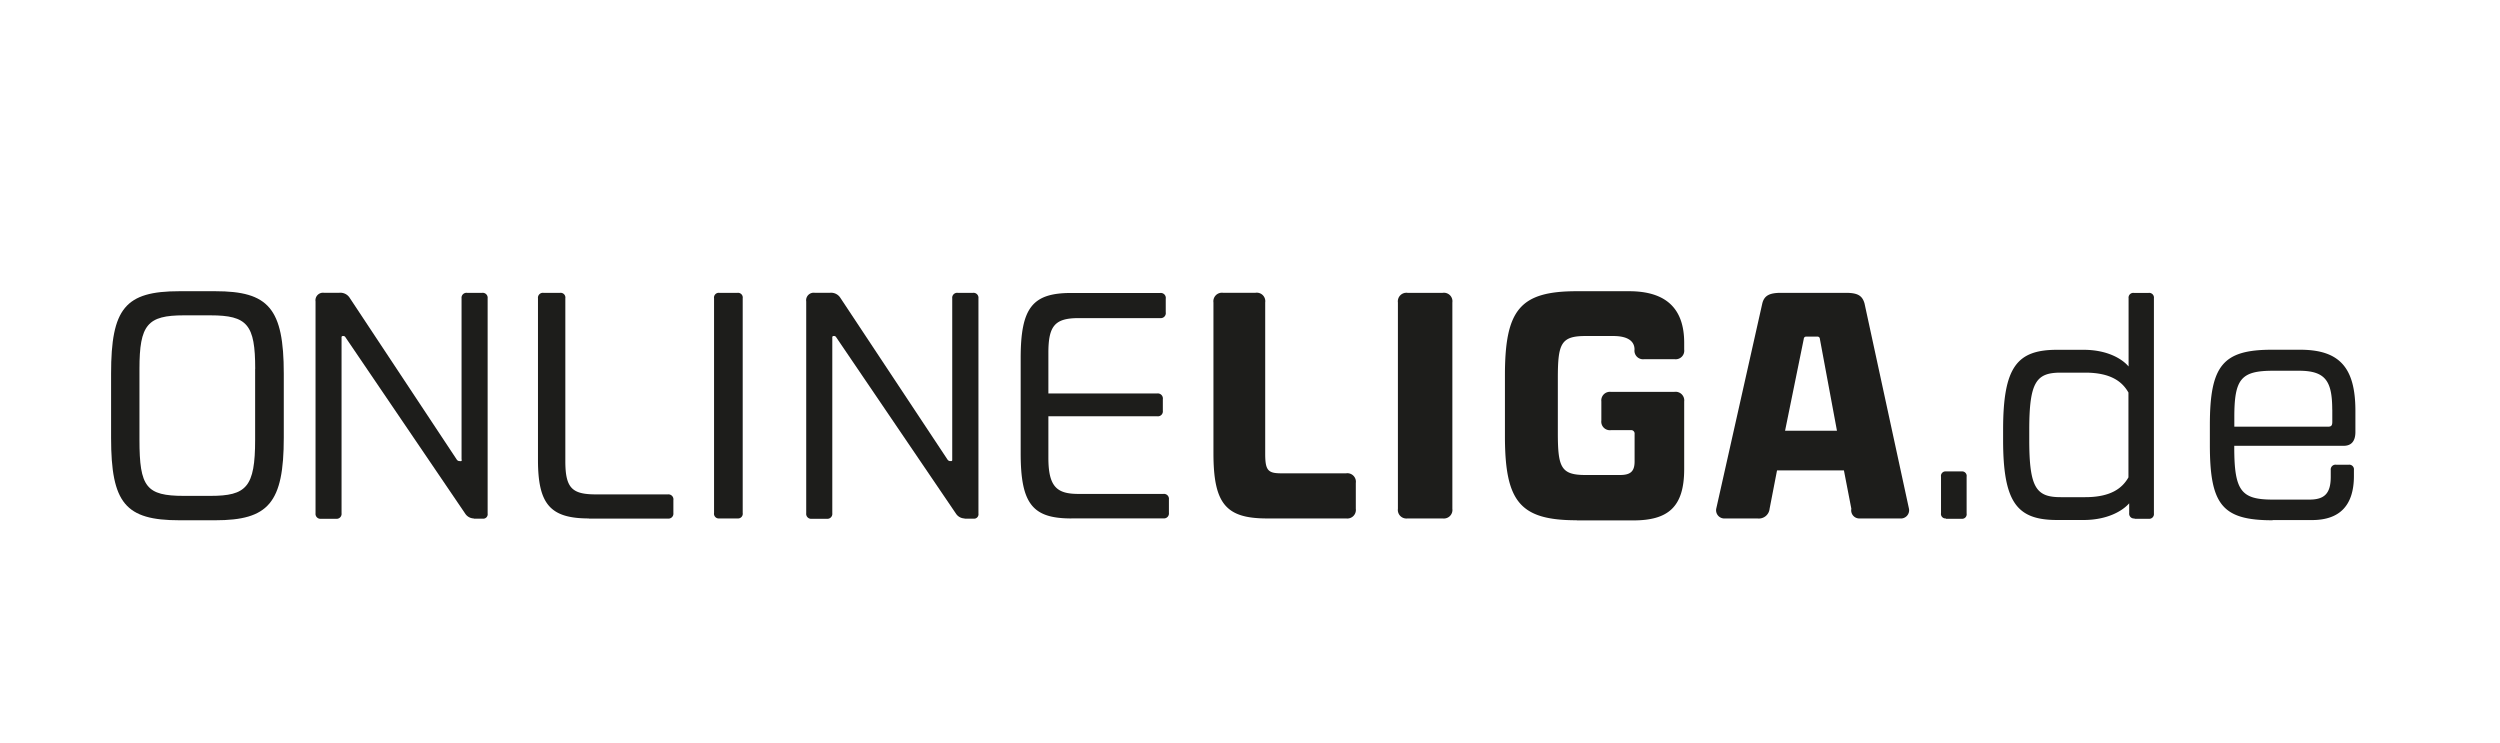 <svg id="Ebene_1" data-name="Ebene 1" xmlns="http://www.w3.org/2000/svg" viewBox="0 0 370 110"><defs><style>.cls-1{fill:#1d1d1b;}</style></defs><title>ol_logo_font</title><path class="cls-1" d="M26.56,77c-8,0-10.12-2.53-10.12-12.21V55.31c0-9.69,2.1-12.21,10.12-12.21h5.3C39.73,43.1,42,45.62,42,55.31v9.45C42,74.44,39.73,77,31.85,77h-5.3ZM37.77,54.59c0-6.54-1.15-7.92-6.63-7.92H27.22c-5.39,0-6.58,1.38-6.58,7.92v10.5c0,7,1,8.3,6.58,8.3h3.91c5.34,0,6.63-1.29,6.63-8.3V54.59Z"/><path class="cls-1" d="M70.12,76.73a1.56,1.56,0,0,1-1.24-.67L51.13,49.92a0.35,0.35,0,0,0-.29-0.19h-0.1a0.19,0.19,0,0,0-.19.24v26a0.73,0.73,0,0,1-.81.81H47.51a0.73,0.73,0,0,1-.81-0.81V44.62a1.12,1.12,0,0,1,1.24-1.29h2.29a1.63,1.63,0,0,1,1.53.76L67.59,68a0.49,0.49,0,0,0,.38.24h0.14A0.16,0.16,0,0,0,68.31,68V44.15a0.73,0.73,0,0,1,.81-0.81h2.24a0.73,0.73,0,0,1,.81.81V76a0.66,0.66,0,0,1-.76.76H70.12Z"/><path class="cls-1" d="M87.16,76.73c-5.77,0-7.54-2.15-7.54-8.68V44.15a0.73,0.73,0,0,1,.81-0.81h2.48a0.7,0.7,0,0,1,.76.81v24.1c0,4,1,4.92,4.53,4.92H98.85a0.74,0.74,0,0,1,.81.86v1.91a0.73,0.73,0,0,1-.81.81H87.16Z"/><path class="cls-1" d="M106.44,76.73a0.7,0.7,0,0,1-.76-0.81V44.15a0.7,0.7,0,0,1,.76-0.81h2.72a0.7,0.7,0,0,1,.76.81V75.92a0.7,0.7,0,0,1-.76.81h-2.72Z"/><path class="cls-1" d="M142.75,76.73a1.56,1.56,0,0,1-1.24-.67L123.76,49.92a0.35,0.35,0,0,0-.29-0.19h-0.1a0.19,0.19,0,0,0-.19.24v26a0.73,0.73,0,0,1-.81.81h-2.24a0.73,0.73,0,0,1-.81-0.81V44.62a1.12,1.12,0,0,1,1.24-1.29h2.29a1.63,1.63,0,0,1,1.53.76L140.22,68a0.49,0.49,0,0,0,.38.24h0.14a0.16,0.16,0,0,0,.19-0.19V44.15a0.73,0.73,0,0,1,.81-0.81H144a0.73,0.73,0,0,1,.81.81V76a0.66,0.66,0,0,1-.76.76h-1.29Z"/><path class="cls-1" d="M158.55,76.73c-5.73,0-7.49-2.15-7.49-9.64V53c0-7.49,1.76-9.64,7.49-9.64h13.17a0.74,0.74,0,0,1,.81.86v2a0.74,0.74,0,0,1-.81.86H159.64c-3.53,0-4.48,1.15-4.48,5.15v6h16.13a0.75,0.75,0,0,1,.81.86V60.8a0.73,0.73,0,0,1-.81.81H155.16v6.15c0,4.39,1.34,5.34,4.48,5.34h12.55a0.73,0.73,0,0,1,.81.81v2a0.73,0.73,0,0,1-.81.81H158.55Z"/><path class="cls-1" d="M187.51,76.73c-6.06,0-7.92-2.15-7.92-9.64V44.77A1.27,1.27,0,0,1,181,43.33h4.82a1.26,1.26,0,0,1,1.43,1.43V67.14c0,2.43.38,2.91,2.34,2.91h9.64a1.26,1.26,0,0,1,1.43,1.43V75.3a1.27,1.27,0,0,1-1.43,1.43H187.51Z"/><path class="cls-1" d="M208.32,76.73a1.27,1.27,0,0,1-1.43-1.43V44.77a1.27,1.27,0,0,1,1.43-1.43h5.2a1.26,1.26,0,0,1,1.43,1.43V75.3a1.27,1.27,0,0,1-1.43,1.43h-5.2Z"/><path class="cls-1" d="M233.37,77c-8.4,0-10.64-2.72-10.64-12.45v-9c0-9.73,2.24-12.45,10.64-12.45h7.73c5.44,0,8.16,2.53,8.16,7.63v1a1.27,1.27,0,0,1-1.43,1.43h-4.49a1.27,1.27,0,0,1-1.43-1.43c0-1-.67-2-3.15-2h-4.1c-3.67,0-4.1,1.15-4.1,6.3V64c0,5.15.43,6.3,4.1,6.3h5.11c1.53,0,2.15-.52,2.15-2V64.23a0.51,0.51,0,0,0-.57-0.57h-2.91A1.27,1.27,0,0,1,237,62.23V59.41A1.27,1.27,0,0,1,238.43,58h9.35a1.28,1.28,0,0,1,1.48,1.43v10c0,5.63-2.39,7.59-7.54,7.59h-8.35Z"/><path class="cls-1" d="M275.26,76.73A1.2,1.2,0,0,1,274,75.3l-1.1-5.68H263L261.9,75.3a1.6,1.6,0,0,1-1.81,1.43h-4.77A1.22,1.22,0,0,1,254,75.3l6.82-30.39c0.29-1.19,1.1-1.57,2.77-1.57h9.59c1.72,0,2.43.38,2.77,1.57l6.58,30.39a1.22,1.22,0,0,1-1.34,1.43h-5.92Zm-5.92-26.58a0.34,0.34,0,0,0-.38-0.33h-1.62a0.34,0.34,0,0,0-.38.33l-2.77,13.6h7.68Z"/><path class="cls-1" d="M288,76.73a0.67,0.67,0,0,1-.73-0.78v-5.4a0.67,0.67,0,0,1,.73-0.78h2.33a0.67,0.67,0,0,1,.73.78V76a0.67,0.67,0,0,1-.73.78H288Z"/><path class="cls-1" d="M315.94,76.73a0.71,0.71,0,0,1-.82-0.78V74.49c-1,1.14-3.25,2.47-6.77,2.47h-3.89c-5.9,0-8-2.51-8-11.84V63.61c0-9.33,2.06-11.84,8-11.84h3.89c3.52,0,5.72,1.33,6.68,2.47V44.13a0.7,0.7,0,0,1,.78-0.78H318a0.7,0.7,0,0,1,.78.78V76a0.7,0.7,0,0,1-.78.78h-2.1ZM315,58.08c-0.91-1.6-2.61-2.93-6.4-2.93H305c-3.61,0-4.67,1.33-4.67,8.46v1.51c0,7.13,1.05,8.46,4.67,8.46h3.61c3.8,0,5.49-1.33,6.4-2.93V58.08Z"/><path class="cls-1" d="M336.34,77c-7.45,0-9.28-2.29-9.28-11.16V62.92c0-8.83,1.92-11.16,9.19-11.16h4.16c5.85,0,8.19,2.65,8.19,9.05v3.11c0,1.37-.59,2.06-1.74,2.06H330.67v0.23c0,6.49,1.05,7.73,5.72,7.73h5.4c2.24,0,3.16-.91,3.16-3.38v-1a0.71,0.71,0,0,1,.82-0.78h1.83a0.69,0.69,0,0,1,.78.78v0.87c0,4.34-2.06,6.54-6.22,6.54h-5.81Zm8.83-16.37c0-4.3-1.05-5.76-4.94-5.76h-3.79c-4.76,0-5.76,1.19-5.76,6.86v1.42h13.86c0.5,0,.64-0.18.64-0.73V60.59Z"/></svg>